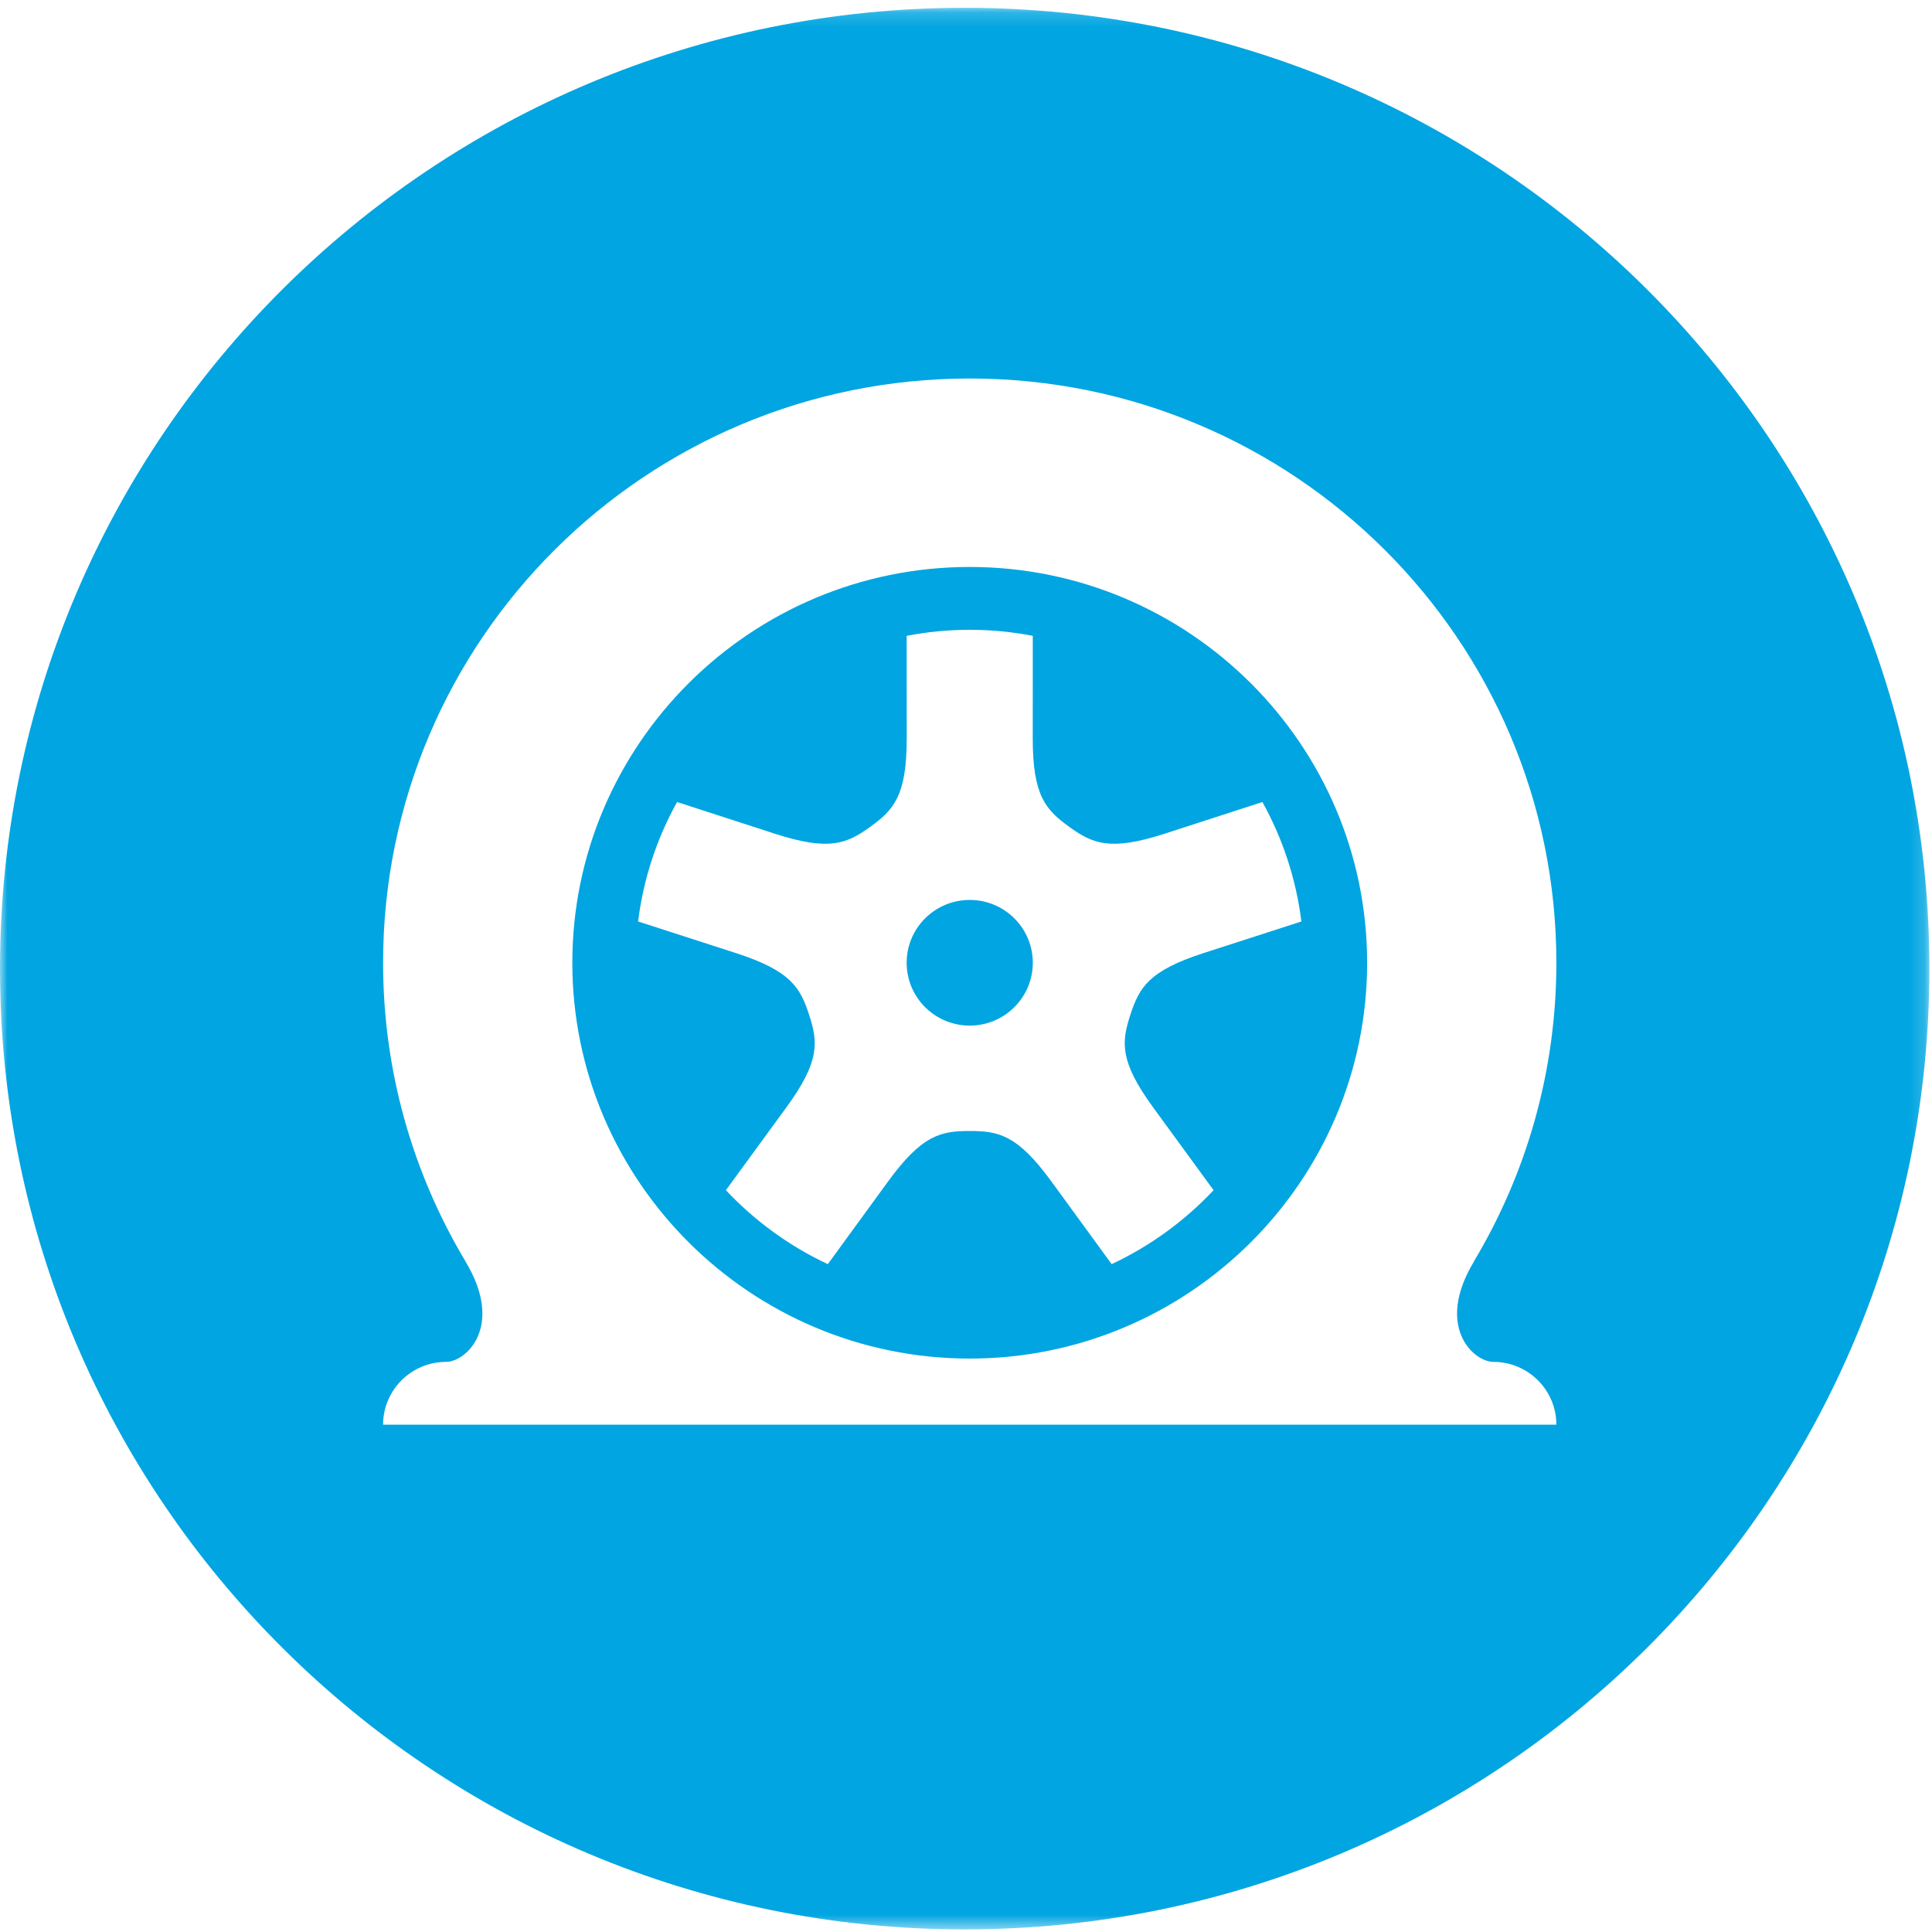 <?xml version="1.0" encoding="UTF-8"?>
<svg width="130px" height="130px" viewBox="0 0 130 130" version="1.1" xmlns="http://www.w3.org/2000/svg" xmlns:xlink="http://www.w3.org/1999/xlink">
    <!-- Generator: Sketch 45.2 (43514) - http://www.bohemiancoding.com/sketch -->
    <title>flat-tyre</title>
    <desc>Created with Sketch.</desc>
    <defs>
        <polygon id="path-1" points="1.88330197e-16 129.476 1.88330197e-16 0.175 129.825 0.175 129.825 129.476"></polygon>
    </defs>
    <g id="Page-1" stroke="none" stroke-width="1" fill="none" fill-rule="evenodd">
        <g id="flat-tyre">
            <path d="M87.568,62.004 C86.133,62.467 84.048,63.141 80.984,64.131 C77.305,65.32 76.662,66.437 76.06,68.28 C75.459,70.123 75.32,71.404 77.595,74.519 C79.485,77.107 80.772,78.872 81.659,80.086 C79.72,82.148 77.396,83.845 74.801,85.062 C73.915,83.846 72.627,82.079 70.735,79.483 C68.463,76.366 67.197,76.102 65.251,76.102 C63.305,76.102 62.04,76.366 59.768,79.483 C57.876,82.08 56.588,83.847 55.702,85.062 C53.106,83.845 50.782,82.148 48.843,80.086 C49.73,78.872 51.018,77.107 52.908,74.519 C55.182,71.404 55.044,70.123 54.442,68.28 C53.84,66.437 53.197,65.32 49.519,64.131 C46.455,63.141 44.369,62.467 42.935,62.004 C43.295,59.12 44.202,56.405 45.558,53.966 C46.992,54.431 49.077,55.107 52.139,56.099 C55.817,57.291 56.997,56.764 58.571,55.625 C60.145,54.485 61.013,53.531 61.011,49.679 C61.01,46.469 61.009,44.285 61.008,42.783 C62.383,42.52 63.8,42.377 65.251,42.377 C66.701,42.377 68.119,42.52 69.494,42.783 C69.494,44.285 69.492,46.469 69.491,49.679 C69.49,53.531 70.357,54.485 71.932,55.625 C73.506,56.764 74.686,57.291 78.363,56.099 C81.425,55.107 83.51,54.431 84.944,53.966 C86.299,56.405 87.208,59.12 87.568,62.004 M65.251,38.15 C50.506,38.15 38.511,50.097 38.511,64.782 C38.511,79.467 50.506,91.415 65.251,91.415 C79.995,91.415 91.991,79.467 91.991,64.782 C91.991,50.097 79.995,38.15 65.251,38.15" id="Fill-1" fill="#00A5E1"></path>
            <path d="M65.251,60.555 C62.907,60.555 61.007,62.447 61.007,64.782 C61.007,67.117 62.907,69.01 65.251,69.01 C67.595,69.01 69.495,67.117 69.495,64.782 C69.495,62.447 67.595,60.555 65.251,60.555" id="Fill-3" fill="#00A5E1"></path>
            <g id="Group-7" transform="translate(0, 0.35)">
                <mask id="mask-2" fill="white">
                    <use xlink:href="#path-1"></use>
                </mask>
                <g id="Clip-6"></g>
                <path d="M99.187,84.522 C96.532,88.907 99.152,91.287 100.48,91.287 C102.824,91.287 104.725,93.18 104.725,95.515 L25.777,95.515 C25.777,93.18 27.677,91.287 30.022,91.287 L30.022,91.287 C31.351,91.287 33.97,88.907 31.315,84.522 L31.318,84.519 C27.803,78.639 25.777,71.773 25.777,64.433 C25.777,42.721 43.448,25.118 65.251,25.118 C87.047,25.118 104.725,42.721 104.725,64.433 C104.725,71.773 102.698,78.638 99.182,84.518 C99.184,84.52 99.185,84.52 99.187,84.522 M64.912,0.175 C29.062,0.175 -5.26315789e-05,29.12 -5.26315789e-05,64.825 C-5.26315789e-05,100.531 29.062,129.476 64.912,129.476 C100.763,129.476 129.825,100.531 129.825,64.825 C129.825,29.12 100.763,0.175 64.912,0.175" id="Fill-5" fill="#00A5E1" mask="url(#mask-2)"></path>
            </g>
        </g>
    </g>
</svg>